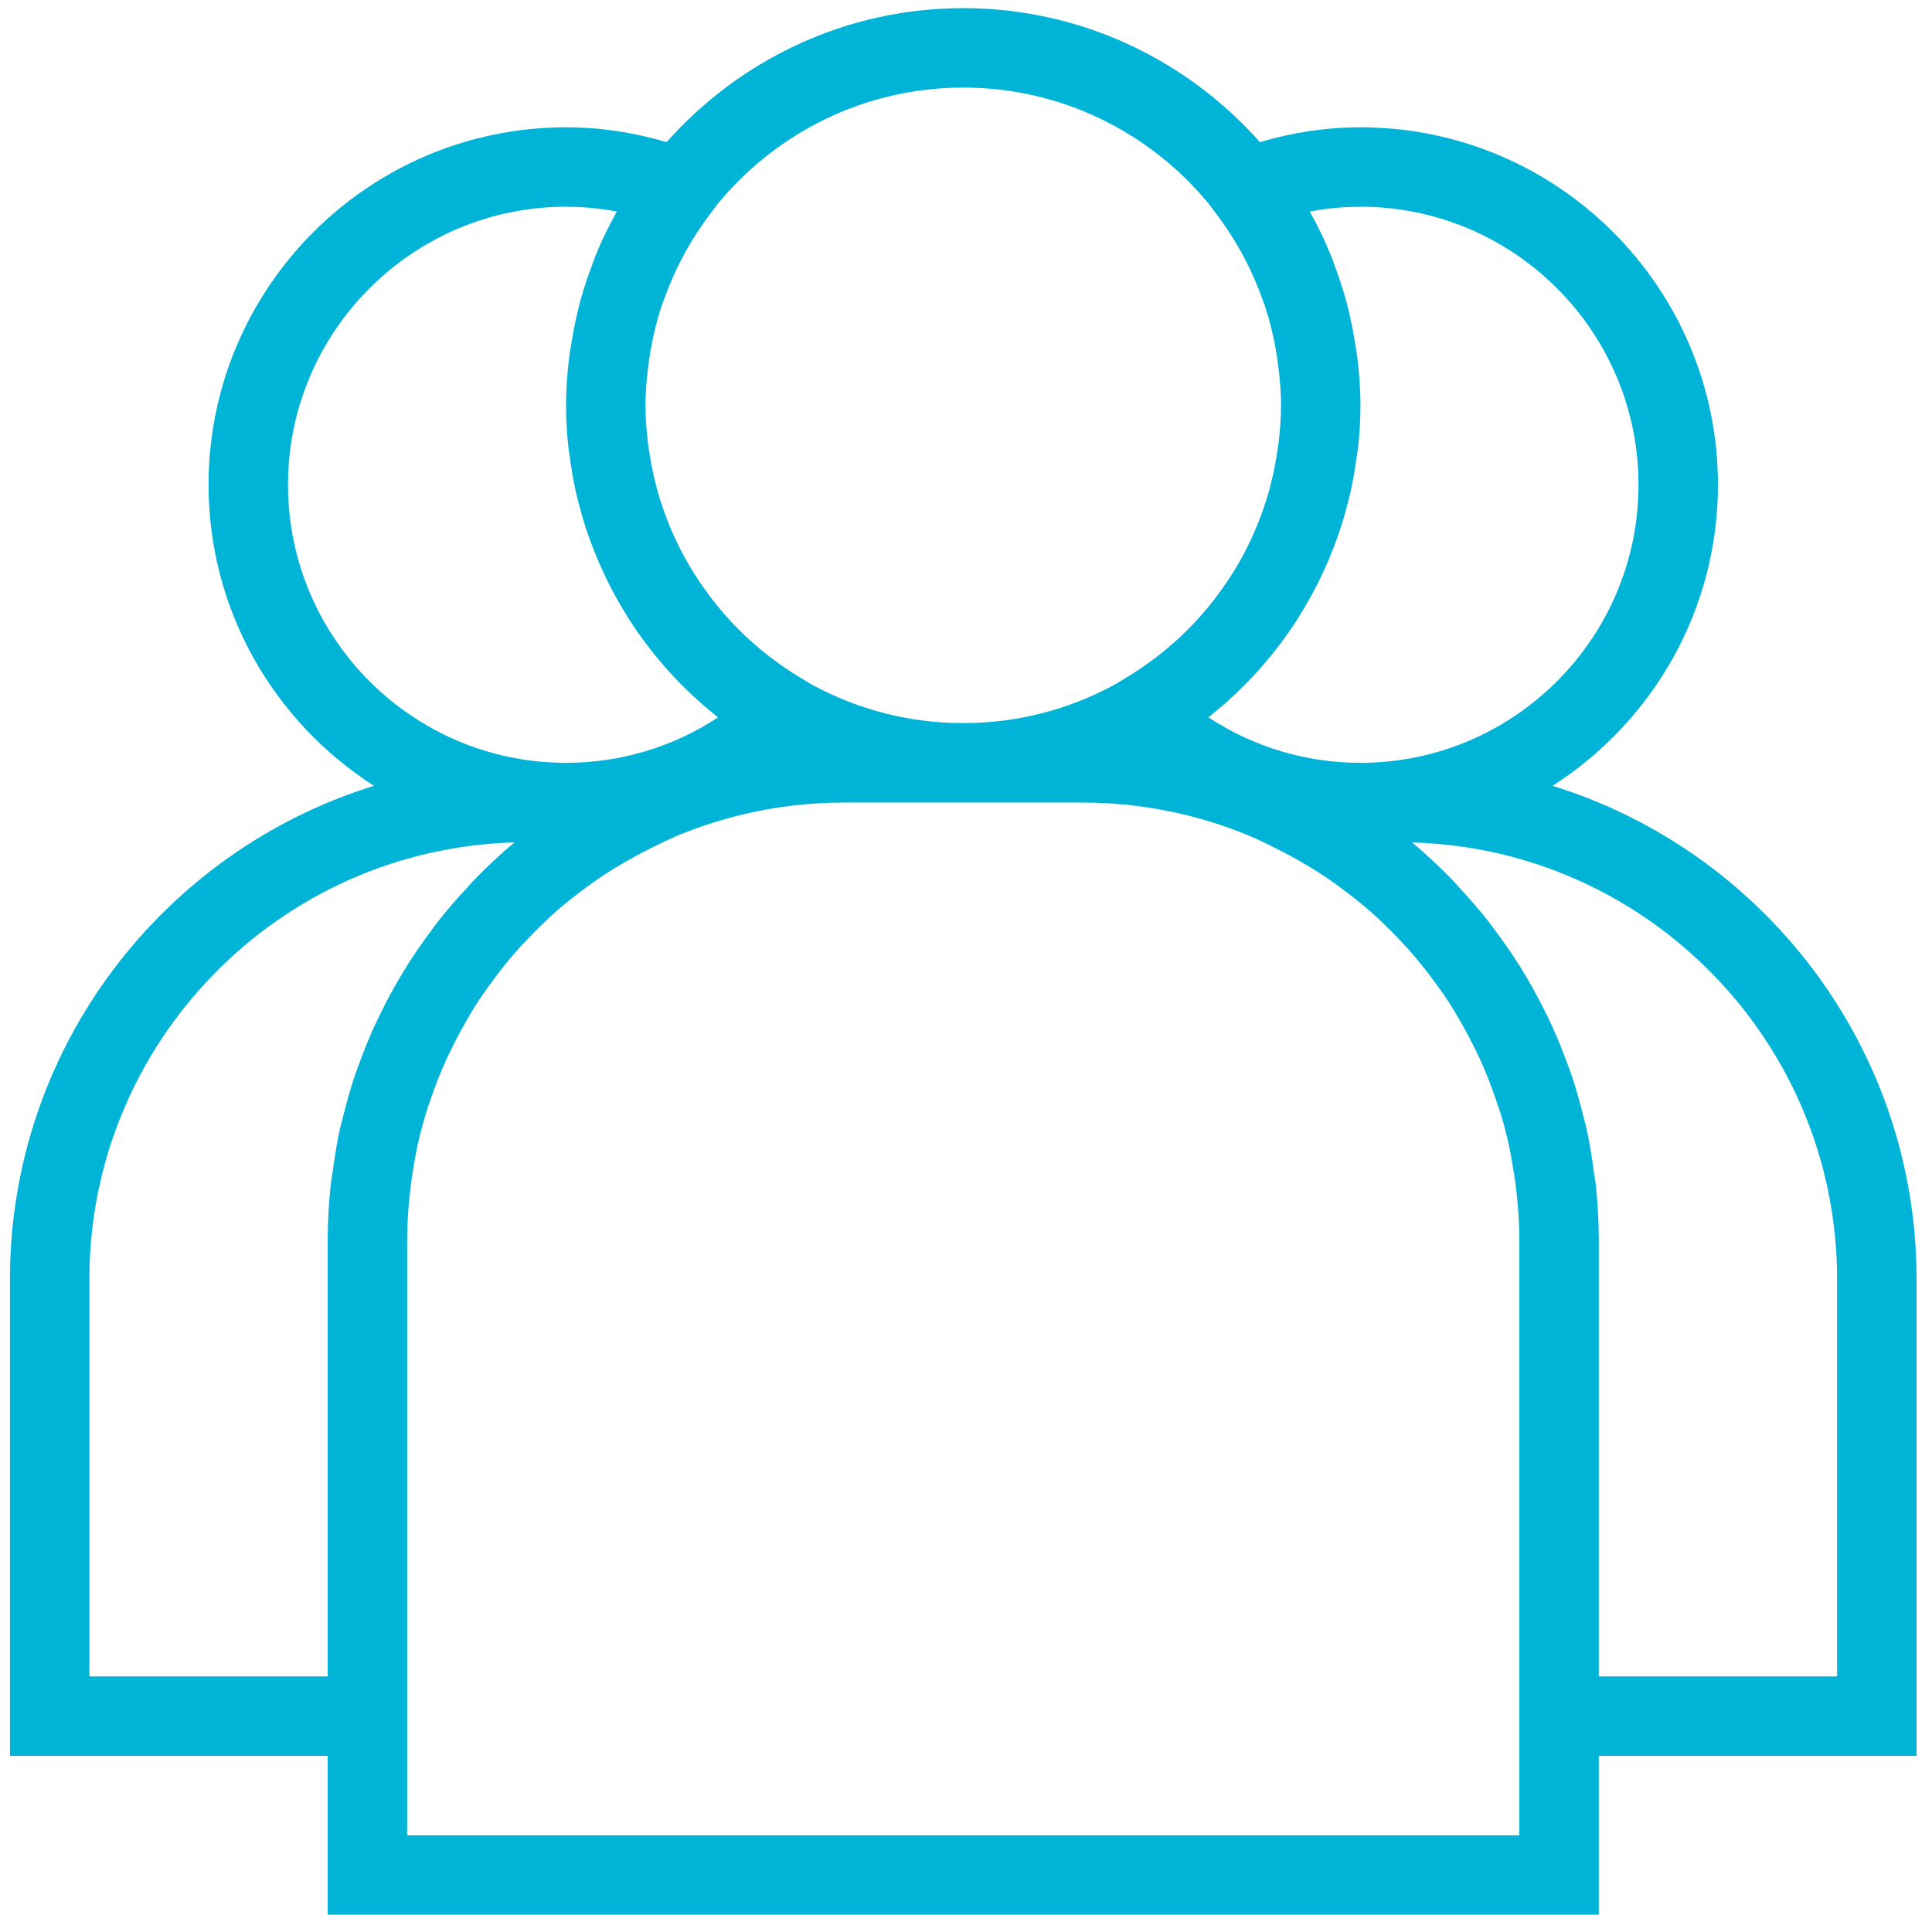 <svg width="113" height="112" viewBox="0 0 113 112" fill="none" xmlns="http://www.w3.org/2000/svg">
<path d="M19.168 111.991H93.511V102.698H112.097V74.819C112.097 61.265 103.122 49.772 90.805 45.962C96.613 42.243 100.481 35.747 100.481 28.355C100.481 16.827 91.102 7.446 79.572 7.446C77.585 7.446 75.615 7.743 73.692 8.312C69.433 3.519 63.242 0.476 56.34 0.476C49.437 0.476 43.246 3.519 38.987 8.312C37.064 7.743 35.094 7.446 33.107 7.446C21.577 7.446 12.198 16.827 12.198 28.355C12.198 35.747 16.066 42.243 21.874 45.962C9.557 49.772 0.582 61.265 0.582 74.819V102.698H19.168V111.991ZM88.865 107.344H23.814V102.698V72.496C23.814 71.72 23.863 70.953 23.93 70.194C23.954 69.945 23.984 69.699 24.012 69.45C24.075 68.925 24.156 68.407 24.251 67.894C24.3 67.633 24.339 67.371 24.395 67.113C24.539 66.446 24.709 65.791 24.902 65.143C24.999 64.822 25.115 64.511 25.224 64.195C25.35 63.828 25.482 63.465 25.624 63.105C25.761 62.759 25.905 62.415 26.056 62.076C26.205 61.744 26.367 61.419 26.53 61.093C26.767 60.62 27.018 60.155 27.283 59.697C27.515 59.3 27.747 58.903 27.998 58.519C28.194 58.222 28.403 57.934 28.609 57.644C28.828 57.337 29.053 57.035 29.285 56.74C29.499 56.468 29.713 56.198 29.938 55.936C30.231 55.594 30.535 55.264 30.844 54.939C31.13 54.637 31.423 54.34 31.723 54.052C32.092 53.699 32.466 53.352 32.856 53.02C33.112 52.804 33.377 52.597 33.642 52.391C33.946 52.154 34.253 51.921 34.569 51.698C34.861 51.489 35.154 51.282 35.458 51.085C35.765 50.885 36.081 50.702 36.395 50.516C36.987 50.165 37.596 49.837 38.221 49.533C38.534 49.38 38.843 49.219 39.164 49.078L39.538 48.91C42.567 47.644 45.887 46.94 49.37 46.94H63.309C66.792 46.94 70.112 47.644 73.139 48.913L73.513 49.08C73.833 49.219 74.142 49.382 74.456 49.535C75.081 49.84 75.69 50.167 76.282 50.518C76.598 50.704 76.914 50.888 77.218 51.087C77.52 51.285 77.815 51.492 78.108 51.701C78.422 51.924 78.731 52.156 79.035 52.393C79.3 52.6 79.565 52.806 79.82 53.023C80.211 53.352 80.585 53.701 80.954 54.054C81.256 54.342 81.546 54.639 81.832 54.942C82.141 55.267 82.448 55.597 82.738 55.938C82.961 56.201 83.177 56.47 83.391 56.742C83.624 57.037 83.849 57.339 84.067 57.646C84.274 57.936 84.485 58.222 84.678 58.522C84.929 58.905 85.164 59.302 85.394 59.7C85.659 60.157 85.909 60.624 86.147 61.096C86.309 61.421 86.472 61.746 86.62 62.078C86.774 62.418 86.915 62.761 87.052 63.108C87.194 63.465 87.324 63.83 87.452 64.197C87.561 64.513 87.677 64.827 87.775 65.145C87.97 65.791 88.14 66.448 88.281 67.115C88.337 67.373 88.379 67.636 88.426 67.896C88.519 68.409 88.602 68.93 88.665 69.452C88.695 69.699 88.725 69.947 88.746 70.196C88.816 70.953 88.865 71.72 88.865 72.496V102.698V107.344ZM107.45 74.819V98.051H93.511V72.496C93.511 71.392 93.444 70.305 93.328 69.232C93.3 68.978 93.246 68.732 93.214 68.481C93.102 67.652 92.972 66.827 92.796 66.021C92.737 65.756 92.659 65.501 92.593 65.238C92.398 64.451 92.182 63.672 91.927 62.91C91.841 62.652 91.741 62.401 91.648 62.148C91.374 61.398 91.074 60.659 90.744 59.939C90.628 59.686 90.505 59.435 90.379 59.186C90.033 58.482 89.662 57.797 89.262 57.125C89.116 56.879 88.969 56.633 88.814 56.389C88.395 55.731 87.952 55.095 87.487 54.472C87.317 54.245 87.155 54.015 86.978 53.792C86.469 53.148 85.928 52.532 85.368 51.933C85.21 51.763 85.064 51.584 84.901 51.419C84.167 50.667 83.4 49.947 82.592 49.275C96.362 49.645 107.45 60.961 107.45 74.819ZM76.605 12.373C77.585 12.187 78.575 12.092 79.572 12.092C88.537 12.092 95.834 19.387 95.834 28.355C95.834 37.322 88.537 44.617 79.572 44.617C76.382 44.617 73.313 43.688 70.683 41.959C70.718 41.934 70.746 41.901 70.778 41.873C72.779 40.282 74.502 38.368 75.887 36.209C75.931 36.14 75.971 36.07 76.015 36C76.417 35.359 76.786 34.699 77.125 34.019C77.181 33.907 77.232 33.796 77.286 33.684C77.595 33.041 77.871 32.381 78.12 31.705C78.171 31.565 78.224 31.426 78.273 31.287C78.498 30.638 78.691 29.976 78.859 29.302C78.9 29.135 78.949 28.97 78.986 28.803C79.135 28.145 79.246 27.476 79.337 26.798C79.363 26.619 79.4 26.442 79.418 26.261C79.516 25.425 79.572 24.572 79.572 23.708C79.572 22.788 79.504 21.887 79.4 20.995C79.367 20.711 79.314 20.432 79.27 20.149C79.172 19.526 79.056 18.911 78.912 18.304C78.842 18.009 78.768 17.716 78.687 17.426C78.498 16.755 78.278 16.097 78.031 15.454C77.962 15.275 77.906 15.091 77.834 14.915C77.481 14.055 77.079 13.223 76.628 12.417C76.617 12.401 76.612 12.387 76.605 12.373ZM70.657 11.871L70.799 12.055C70.913 12.197 71.015 12.345 71.124 12.489C72.309 14.048 73.215 15.746 73.852 17.538C73.894 17.654 73.94 17.768 73.98 17.886C74.256 18.72 74.465 19.573 74.621 20.442C74.653 20.623 74.679 20.809 74.705 20.992C74.835 21.887 74.925 22.79 74.925 23.708C74.925 24.47 74.867 25.223 74.774 25.969C74.753 26.143 74.721 26.315 74.695 26.489C74.6 27.105 74.482 27.713 74.326 28.31C74.293 28.436 74.263 28.564 74.228 28.689C73.808 30.185 73.208 31.621 72.437 32.959C72.423 32.982 72.409 33.006 72.395 33.029C72.021 33.672 71.603 34.293 71.152 34.888C71.111 34.941 71.071 34.997 71.029 35.052C70.084 36.277 68.983 37.385 67.744 38.351C67.672 38.407 67.596 38.461 67.523 38.516C66.95 38.951 66.35 39.355 65.723 39.724C65.612 39.789 65.507 39.861 65.393 39.924L65.128 40.078C62.508 41.49 59.518 42.294 56.34 42.294C53.161 42.294 50.171 41.49 47.553 40.078L47.288 39.924C47.177 39.861 47.07 39.789 46.958 39.724C46.331 39.355 45.732 38.951 45.158 38.516C45.083 38.461 45.009 38.407 44.937 38.351C43.701 37.385 42.6 36.277 41.652 35.052C41.61 34.999 41.571 34.943 41.529 34.888C41.078 34.293 40.662 33.672 40.286 33.029C40.272 33.006 40.258 32.982 40.244 32.959C39.471 31.619 38.871 30.183 38.451 28.687C38.416 28.564 38.386 28.436 38.353 28.313C38.197 27.713 38.079 27.105 37.984 26.489C37.958 26.315 37.926 26.145 37.905 25.969C37.812 25.223 37.754 24.47 37.754 23.708C37.754 22.79 37.844 21.887 37.974 20.995C38.002 20.811 38.026 20.628 38.058 20.444C38.214 19.577 38.423 18.723 38.699 17.888C38.739 17.77 38.785 17.656 38.827 17.54C39.464 15.749 40.37 14.048 41.554 12.492C41.664 12.348 41.766 12.197 41.88 12.057L42.021 11.874C45.434 7.752 50.585 5.122 56.34 5.122C62.094 5.122 67.245 7.752 70.657 11.871ZM16.845 28.355C16.845 19.387 24.142 12.092 33.107 12.092C34.104 12.092 35.094 12.187 36.074 12.373C36.067 12.387 36.06 12.403 36.053 12.417C35.605 13.221 35.2 14.053 34.847 14.912C34.773 15.091 34.717 15.275 34.648 15.456C34.401 16.099 34.181 16.757 33.992 17.426C33.911 17.716 33.837 18.009 33.767 18.304C33.623 18.911 33.507 19.526 33.409 20.149C33.365 20.43 33.314 20.709 33.279 20.995C33.175 21.887 33.107 22.788 33.107 23.708C33.107 24.572 33.163 25.425 33.256 26.264C33.277 26.445 33.314 26.619 33.337 26.798C33.428 27.476 33.542 28.148 33.688 28.805C33.725 28.973 33.774 29.135 33.816 29.3C33.983 29.974 34.176 30.638 34.401 31.289C34.45 31.43 34.504 31.568 34.555 31.709C34.803 32.383 35.082 33.043 35.389 33.686C35.442 33.798 35.495 33.912 35.551 34.023C35.89 34.704 36.26 35.364 36.662 36.005C36.706 36.075 36.745 36.144 36.789 36.214C38.174 38.372 39.9 40.284 41.898 41.878C41.931 41.906 41.961 41.936 41.994 41.964C39.366 43.688 36.297 44.617 33.107 44.617C24.142 44.617 16.845 37.322 16.845 28.355ZM5.228 98.051V74.819C5.228 60.961 16.317 49.645 30.089 49.273C29.281 49.944 28.514 50.667 27.78 51.417C27.617 51.582 27.471 51.761 27.313 51.931C26.753 52.53 26.212 53.146 25.701 53.792C25.526 54.012 25.364 54.242 25.194 54.47C24.727 55.093 24.284 55.729 23.865 56.389C23.712 56.633 23.566 56.877 23.417 57.125C23.017 57.797 22.646 58.482 22.3 59.186C22.176 59.437 22.053 59.686 21.935 59.939C21.603 60.659 21.305 61.398 21.031 62.148C20.938 62.404 20.838 62.652 20.752 62.91C20.497 63.675 20.281 64.453 20.083 65.243C20.018 65.503 19.942 65.758 19.883 66.021C19.707 66.829 19.577 67.654 19.465 68.486C19.43 68.737 19.379 68.981 19.351 69.234C19.235 70.305 19.168 71.392 19.168 72.496V98.051H5.228Z" fill="#00B4D8"/>
</svg>

